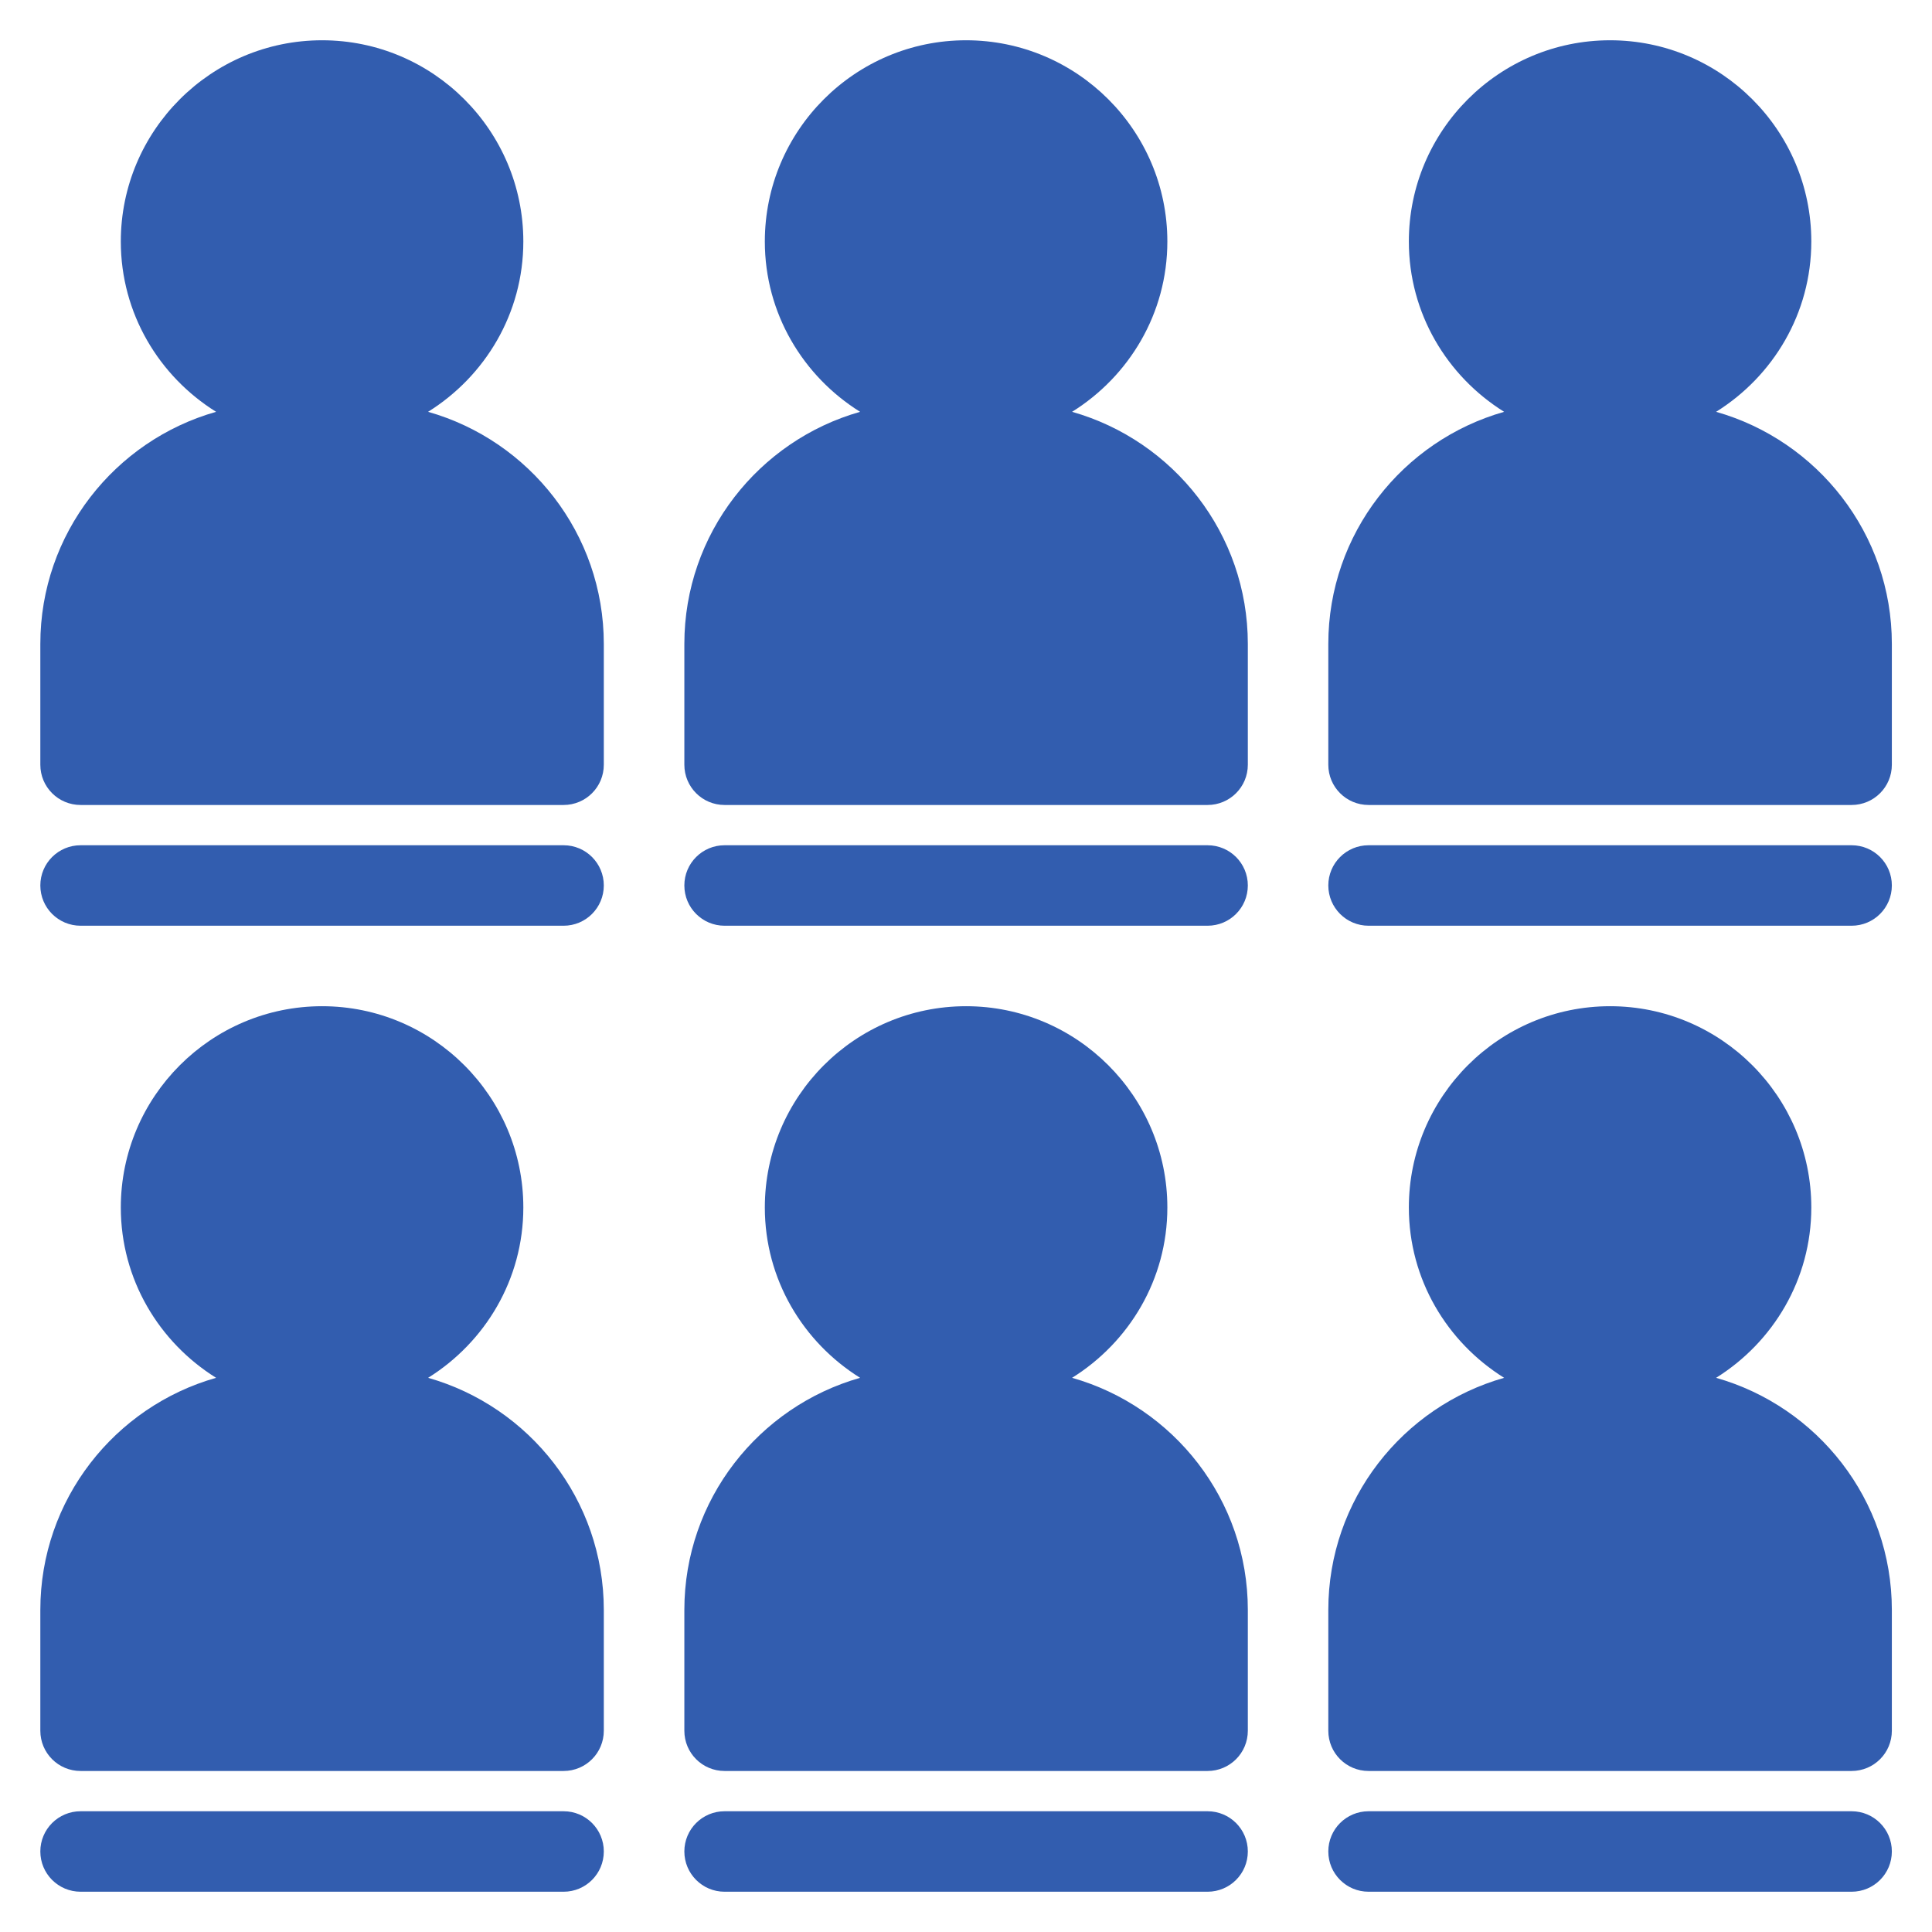 <svg width="32" height="32" viewBox="0 0 32 32" fill="none" xmlns="http://www.w3.org/2000/svg">
<g clip-path="url(#clip0_4012_13300)">
<path d="M10.001 10.666V12.666C10.001 13.035 9.703 13.333 9.335 13.333H1.335C0.966 13.333 0.668 13.035 0.668 12.666V10.666C0.668 8.838 1.901 7.297 3.579 6.821C2.635 6.232 2.001 5.192 2.001 4C2.001 2.162 3.497 0.667 5.335 0.667C7.173 0.667 8.668 2.162 8.668 4C8.668 5.192 8.034 6.232 7.09 6.821C8.768 7.297 10.001 8.838 10.001 10.666ZM9.335 14H1.335C0.966 14 0.668 14.298 0.668 14.666C0.668 15.035 0.966 15.333 1.335 15.333H9.335C9.703 15.333 10.001 15.035 10.001 14.666C10.001 14.298 9.703 14 9.335 14ZM17.757 6.821C18.701 6.232 19.335 5.192 19.335 4C19.335 2.162 17.839 0.667 16.001 0.667C14.163 0.667 12.668 2.162 12.668 4C12.668 5.192 13.302 6.232 14.246 6.821C12.569 7.297 11.335 8.838 11.335 10.666V12.666C11.335 13.035 11.633 13.333 12.001 13.333H20.001C20.37 13.333 20.668 13.035 20.668 12.666V10.666C20.668 8.838 19.435 7.297 17.757 6.821ZM20.001 14H12.001C11.633 14 11.335 14.298 11.335 14.666C11.335 15.035 11.633 15.333 12.001 15.333H20.001C20.37 15.333 20.668 15.035 20.668 14.666C20.668 14.298 20.37 14 20.001 14ZM28.424 6.821C29.367 6.232 30.001 5.192 30.001 4C30.001 2.162 28.506 0.667 26.668 0.667C24.83 0.667 23.335 2.162 23.335 4C23.335 5.192 23.969 6.232 24.913 6.821C23.235 7.297 22.001 8.838 22.001 10.666V12.666C22.001 13.035 22.299 13.333 22.668 13.333H30.668C31.037 13.333 31.335 13.035 31.335 12.666V10.666C31.335 8.838 30.101 7.297 28.424 6.821ZM30.668 14H22.668C22.299 14 22.001 14.298 22.001 14.666C22.001 15.035 22.299 15.333 22.668 15.333H30.668C31.037 15.333 31.335 15.035 31.335 14.666C31.335 14.298 31.037 14 30.668 14ZM7.091 22.821C8.034 22.232 8.668 21.192 8.668 20C8.668 18.162 7.173 16.666 5.335 16.666C3.497 16.666 2.001 18.162 2.001 20C2.001 21.192 2.635 22.232 3.579 22.821C1.902 23.297 0.668 24.838 0.668 26.666V28.666C0.668 29.035 0.966 29.333 1.335 29.333H9.335C9.703 29.333 10.001 29.035 10.001 28.666V26.666C10.001 24.838 8.768 23.297 7.091 22.821ZM9.335 30H1.335C0.966 30 0.668 30.298 0.668 30.666C0.668 31.035 0.966 31.333 1.335 31.333H9.335C9.703 31.333 10.001 31.035 10.001 30.666C10.001 30.298 9.703 30 9.335 30ZM17.757 22.821C18.701 22.232 19.335 21.192 19.335 20C19.335 18.162 17.839 16.666 16.001 16.666C14.163 16.666 12.668 18.162 12.668 20C12.668 21.192 13.302 22.232 14.246 22.821C12.569 23.297 11.335 24.838 11.335 26.666V28.666C11.335 29.035 11.633 29.333 12.001 29.333H20.001C20.37 29.333 20.668 29.035 20.668 28.666V26.666C20.668 24.838 19.435 23.297 17.757 22.821ZM20.001 30H12.001C11.633 30 11.335 30.298 11.335 30.666C11.335 31.035 11.633 31.333 12.001 31.333H20.001C20.37 31.333 20.668 31.035 20.668 30.666C20.668 30.298 20.37 30 20.001 30ZM28.424 22.821C29.367 22.232 30.001 21.192 30.001 20C30.001 18.162 28.506 16.666 26.668 16.666C24.83 16.666 23.335 18.162 23.335 20C23.335 21.192 23.969 22.232 24.913 22.821C23.235 23.297 22.001 24.838 22.001 26.666V28.666C22.001 29.035 22.299 29.333 22.668 29.333H30.668C31.037 29.333 31.335 29.035 31.335 28.666V26.666C31.335 24.838 30.101 23.297 28.424 22.821ZM30.668 30H22.668C22.299 30 22.001 30.298 22.001 30.666C22.001 31.035 22.299 31.333 22.668 31.333H30.668C31.037 31.333 31.335 31.035 31.335 30.666C31.335 30.298 31.037 30 30.668 30Z" fill="#325DAF"/>
</g>
<defs>
<clipPath id="clip0_4012_13300">
<rect width="32" height="32" fill="white"/>
</clipPath>
</defs>
</svg>
